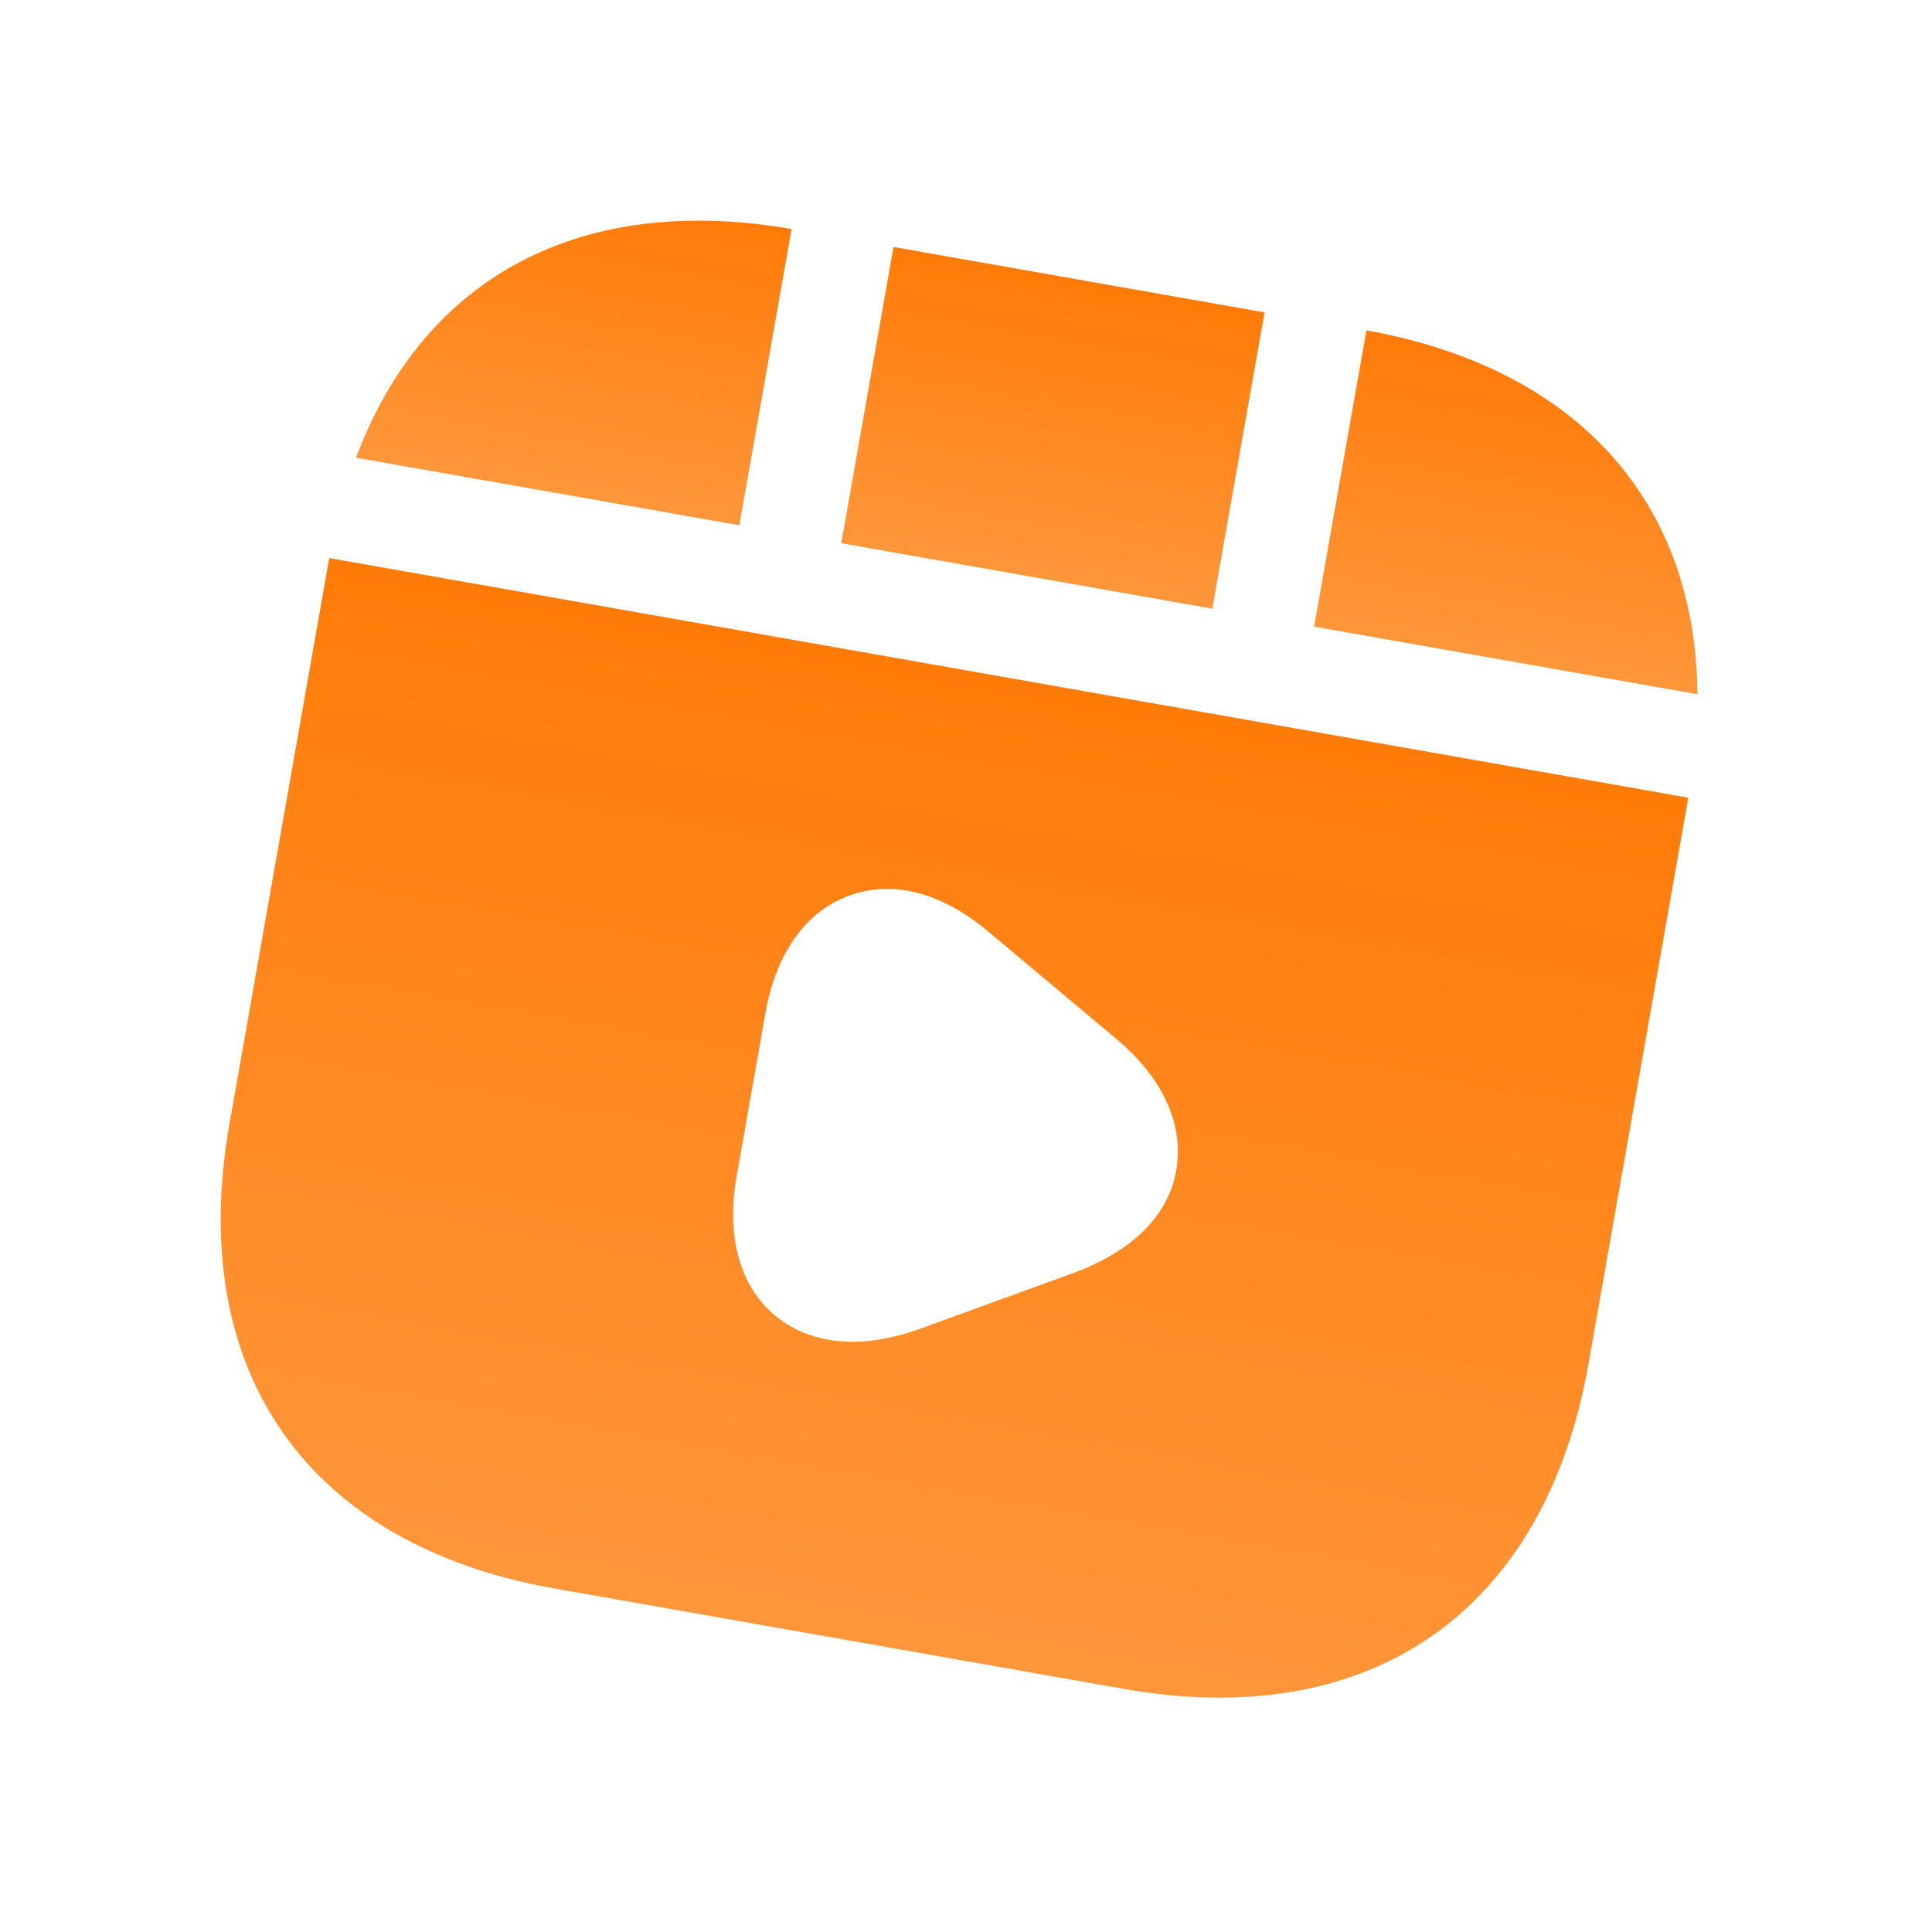 <svg width="56" height="56" viewBox="0 0 56 56" fill="none" xmlns="http://www.w3.org/2000/svg">
    <path d="M36.654 9.055L25.9 7.159L24.385 15.746L35.139 17.642L36.654 9.055Z" fill="url(#paint0_linear_254_1498)"/>
    <path d="M39.607 9.576L38.092 18.163L49.201 20.122C49.152 14.528 45.709 10.672 39.607 9.576Z" fill="url(#paint1_linear_254_1498)"/>
    <path d="M9.544 16.176L6.651 32.583C5.387 39.752 8.907 44.78 16.077 46.044L32.582 48.954C39.752 50.218 44.779 46.698 46.043 39.529L48.936 23.122L9.544 16.176ZM31.157 36.883L26.643 38.525C25.69 38.864 24.797 38.971 24.01 38.832C23.419 38.728 22.911 38.496 22.468 38.133C21.44 37.282 21.046 35.832 21.351 34.098L22.185 29.371C22.49 27.638 23.357 26.41 24.614 25.961C25.874 25.493 27.311 25.868 28.671 27.022L32.351 30.108C33.715 31.242 34.327 32.609 34.094 33.929C33.862 35.248 32.81 36.261 31.157 36.883Z" fill="url(#paint2_linear_254_1498)"/>
    <path d="M22.944 6.638C16.834 5.581 12.28 8.027 10.321 13.267L21.43 15.225L22.944 6.638Z" fill="url(#paint3_linear_254_1498)"/>
    <defs>
        <linearGradient id="paint0_linear_254_1498" x1="31.277" y1="8.107" x2="29.762" y2="16.694" gradientUnits="userSpaceOnUse">
            <stop stop-color="#FF7B08"/>
            <stop offset="1" stop-color="#FF963A"/>
        </linearGradient>
        <linearGradient id="paint1_linear_254_1498" x1="45.161" y1="10.555" x2="43.647" y2="19.143" gradientUnits="userSpaceOnUse">
            <stop stop-color="#FF7B08"/>
            <stop offset="1" stop-color="#FF963A"/>
        </linearGradient>
        <linearGradient id="paint2_linear_254_1498" x1="29.24" y1="19.649" x2="24.329" y2="47.499" gradientUnits="userSpaceOnUse">
            <stop stop-color="#FF7B08"/>
            <stop offset="1" stop-color="#FF963A"/>
        </linearGradient>
        <linearGradient id="paint3_linear_254_1498" x1="17.389" y1="5.658" x2="15.875" y2="14.246" gradientUnits="userSpaceOnUse">
            <stop stop-color="#FF7B08"/>
            <stop offset="1" stop-color="#FF963A"/>
        </linearGradient>
    </defs>
</svg>
